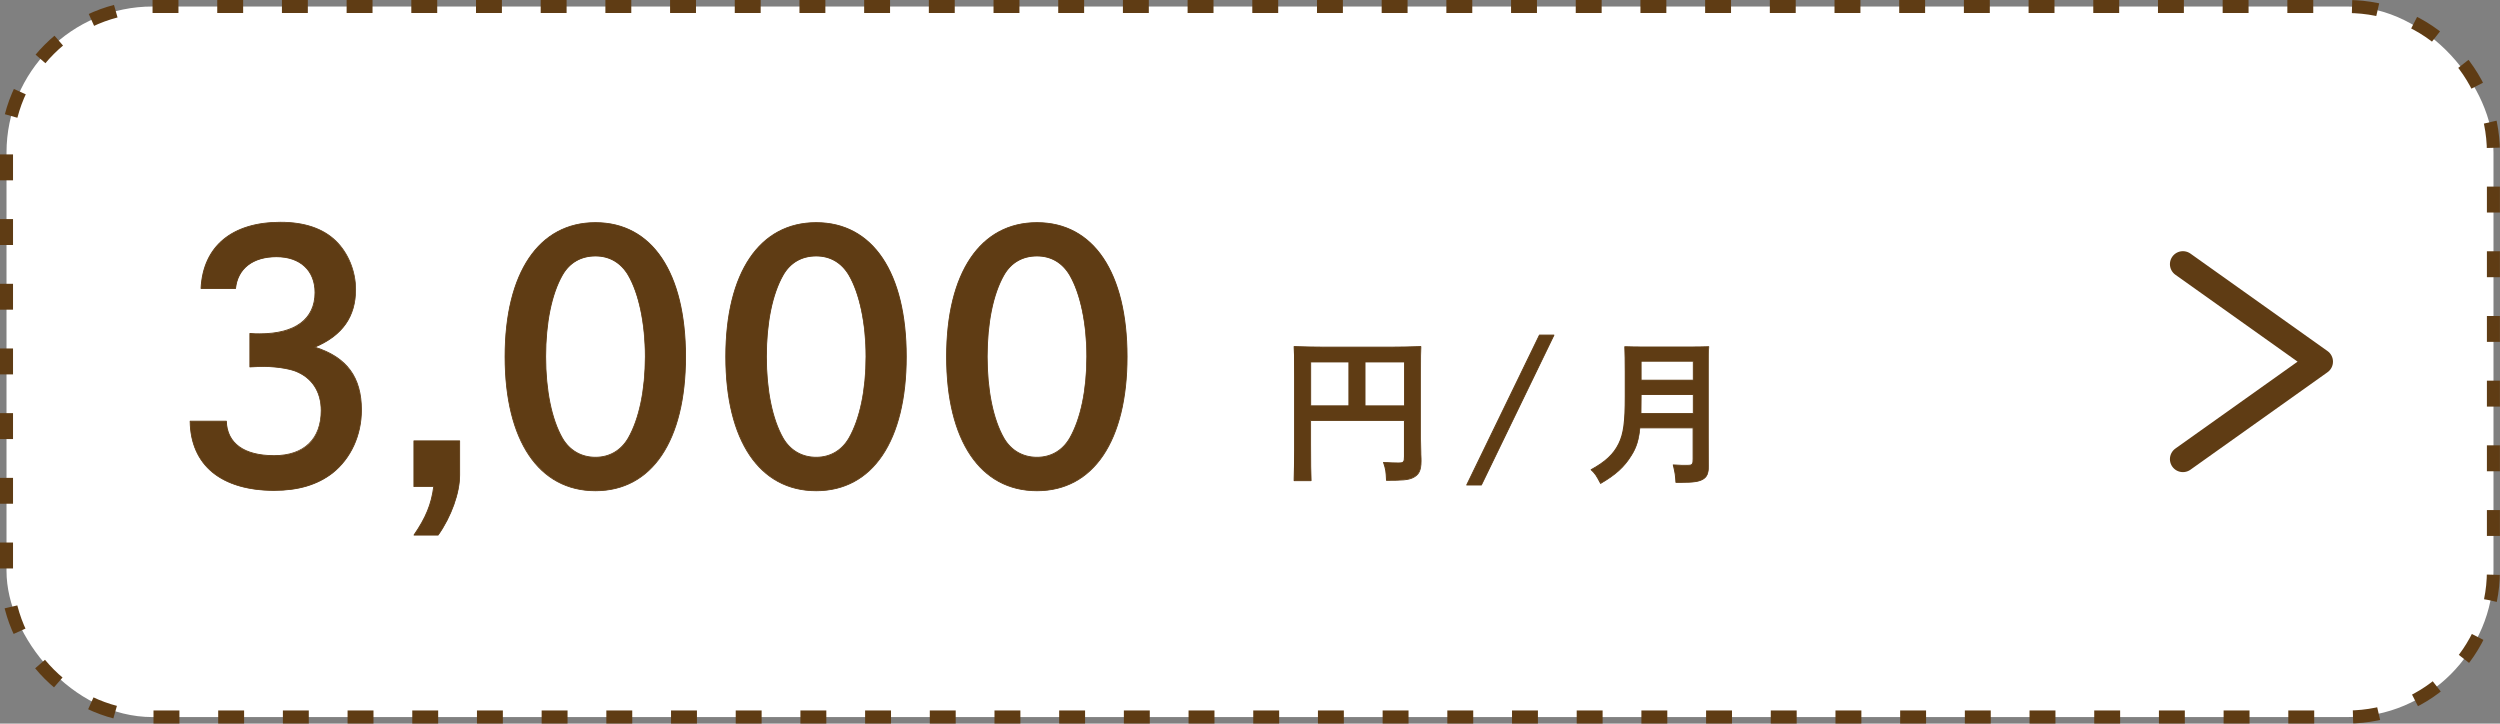 <?xml version="1.0" encoding="UTF-8"?><svg id="b" xmlns="http://www.w3.org/2000/svg" width="337.76" height="97.76" viewBox="0 0 337.76 97.76"><rect x="0" y="0" width="337.76" height="97.76" fill="#808080" stroke="none"/><g id="c"><rect x=".88" y=".88" width="336" height="96" rx="19.73" ry="19.73" fill="#fff"/><path d="M20.61.88h296.53c10.89,0,19.73,8.84,19.73,19.73v56.53c0,10.89-8.84,19.73-19.73,19.73H20.61c-10.89,0-19.73-8.84-19.73-19.73V20.61C.88,9.72,9.72.88,20.61.88Z" fill="none" stroke="#5f3c14" stroke-dasharray="3.5 5.24" stroke-miterlimit="10" stroke-width="1.76"/><path d="M27.16,38.97c.28-5.67,4.2-8.94,10.74-8.94,3.23,0,5.72.83,7.47,2.54,1.66,1.61,2.67,4.06,2.67,6.55,0,3.69-1.8,6.22-5.53,7.79,4.29,1.34,6.32,4.06,6.32,8.48,0,3.41-1.43,6.55-3.92,8.53-2.03,1.57-4.61,2.35-7.88,2.35-7.1,0-11.29-3.41-11.34-9.36h4.89c.09,3,2.35,4.66,6.45,4.66s6.36-2.26,6.36-6.08c0-2.58-1.25-4.47-3.5-5.35-1.01-.37-2.9-.69-5.02-.6l-1.11.05v-4.52c.65.05.92.05,1.34.05,4.84,0,7.47-1.98,7.47-5.58,0-2.95-1.98-4.84-5.21-4.84s-5.25,1.61-5.53,4.29h-4.66Z" fill="#5f3c14"/><path d="M37.03,66.31c-3.5,0-6.39-.85-8.35-2.46-1.97-1.62-3.02-4.02-3.05-6.95,0-.02,0-.03.02-.04.01-.01.03-.02.04-.02h4.89s.06.02.06.06c.09,2.97,2.36,4.6,6.4,4.6s6.3-2.25,6.3-6.03c0-2.55-1.23-4.43-3.47-5.29-.92-.33-2.79-.69-5-.6l-1.11.05h0s-.03,0-.04-.02c-.01-.01-.02-.03-.02-.04v-4.52s0-.03.02-.04.03-.01.04-.02c.64.05.92.05,1.33.05,4.78,0,7.41-1.96,7.41-5.52,0-2.95-1.97-4.78-5.15-4.78s-5.2,1.58-5.47,4.24c0,.03-.03.05-.06.05h-4.66s-.03,0-.04-.02c-.01-.01-.02-.03-.02-.04.28-5.72,4.22-9,10.8-9,3.24,0,5.77.86,7.51,2.55,1.68,1.64,2.69,4.1,2.69,6.59,0,3.66-1.78,6.21-5.42,7.78,4.23,1.37,6.21,4.07,6.21,8.49,0,3.45-1.44,6.58-3.94,8.57-2.06,1.59-4.65,2.36-7.92,2.36ZM25.75,56.96c.07,5.87,4.18,9.24,11.28,9.24,3.24,0,5.81-.77,7.85-2.34,2.48-1.97,3.9-5.06,3.9-8.48,0-4.41-1.99-7.09-6.28-8.43-.02,0-.04-.03-.04-.05,0-.02.01-.05.04-.06,3.7-1.55,5.5-4.08,5.5-7.74,0-2.46-.99-4.89-2.66-6.5-1.72-1.67-4.22-2.52-7.43-2.52-6.49,0-10.38,3.22-10.68,8.83h4.54c.3-2.69,2.38-4.29,5.58-4.29s5.27,1.88,5.27,4.9c0,3.63-2.67,5.64-7.53,5.64-.4,0-.68,0-1.28-.04v4.4l1.05-.04c.25-.01.5-.02.74-.02,1.91,0,3.48.32,4.3.62,2.28.89,3.54,2.8,3.54,5.4,0,3.85-2.4,6.14-6.42,6.14s-6.39-1.65-6.51-4.66h-4.77Z" fill="#5f3c14"/><path d="M55.93,65.75v-6.18h6.18v4.61c0,2.44-1.15,5.62-2.9,8.11h-3.27c1.61-2.35,2.35-4.15,2.67-6.55h-2.67Z" fill="#5f3c14"/><path d="M59.2,72.35h-3.27s-.04-.01-.05-.03c0-.02,0-.04,0-.06,1.6-2.34,2.33-4.1,2.65-6.46h-2.61s-.06-.03-.06-.06v-6.18s.03-.06.06-.06h6.18s.06.03.06.06v4.61c0,2.43-1.14,5.63-2.92,8.15-.01.02-.03.02-.05.02ZM56.04,72.24h3.13c1.75-2.49,2.88-5.65,2.88-8.06v-4.55h-6.06v6.06h2.62s.03,0,.04.02.02.03.01.05c-.32,2.38-1.03,4.15-2.62,6.48Z" fill="#5f3c14"/><path d="M92.62,48.19c0,11.34-4.56,18.12-12.17,18.12s-12.22-6.78-12.22-18.12,4.56-18.12,12.22-18.12,12.17,6.78,12.17,18.12ZM75.98,37.17c-1.47,2.58-2.26,6.5-2.26,11.02s.78,8.44,2.26,11.02c.97,1.66,2.54,2.58,4.47,2.58s3.46-.92,4.42-2.58c1.48-2.58,2.3-6.5,2.3-11.02s-.88-8.57-2.3-11.02c-1.01-1.71-2.54-2.58-4.42-2.58s-3.5.88-4.47,2.58Z" fill="#5f3c14"/><path d="M80.45,66.36c-7.69,0-12.27-6.79-12.27-18.17s4.59-18.17,12.27-18.17,12.23,6.79,12.23,18.17-4.57,18.17-12.23,18.17ZM80.45,30.13c-7.61,0-12.16,6.75-12.16,18.06s4.54,18.06,12.16,18.06,12.11-6.75,12.11-18.06-4.53-18.06-12.11-18.06ZM80.45,61.84c-1.93,0-3.54-.93-4.52-2.61-1.46-2.56-2.27-6.48-2.27-11.05s.8-8.49,2.27-11.05h0c.97-1.71,2.53-2.61,4.52-2.61s3.46.9,4.47,2.61c1.45,2.47,2.31,6.6,2.31,11.05s-.82,8.44-2.31,11.05c-.98,1.68-2.57,2.61-4.47,2.61ZM80.45,34.64c-1.95,0-3.47.88-4.42,2.55h0c-1.45,2.54-2.25,6.44-2.25,10.99s.8,8.45,2.25,10.99c.96,1.65,2.53,2.55,4.42,2.55s3.42-.91,4.38-2.55c1.48-2.59,2.3-6.49,2.3-10.99s-.86-8.53-2.3-10.99c-.99-1.67-2.5-2.55-4.38-2.55ZM75.98,37.17h0,0Z" fill="#5f3c14"/><path d="M122.44,48.19c0,11.34-4.56,18.12-12.17,18.12s-12.22-6.78-12.22-18.12,4.56-18.12,12.22-18.12,12.17,6.78,12.17,18.12ZM105.8,37.17c-1.47,2.58-2.26,6.5-2.26,11.02s.78,8.44,2.26,11.02c.97,1.66,2.54,2.58,4.47,2.58s3.46-.92,4.42-2.58c1.48-2.58,2.3-6.5,2.3-11.02s-.88-8.57-2.3-11.02c-1.01-1.71-2.54-2.58-4.42-2.58s-3.5.88-4.47,2.58Z" fill="#5f3c14"/><path d="M110.27,66.36c-7.69,0-12.27-6.79-12.27-18.17s4.59-18.17,12.27-18.17,12.23,6.79,12.23,18.17-4.57,18.17-12.23,18.17ZM110.27,30.13c-7.61,0-12.16,6.75-12.16,18.06s4.54,18.06,12.16,18.06,12.11-6.75,12.11-18.06-4.53-18.06-12.11-18.06ZM110.27,61.84c-1.93,0-3.54-.93-4.52-2.61-1.46-2.56-2.27-6.48-2.27-11.05s.8-8.49,2.27-11.05h0c.97-1.71,2.53-2.61,4.52-2.61s3.46.9,4.47,2.61c1.45,2.47,2.31,6.6,2.31,11.05s-.82,8.44-2.31,11.05c-.98,1.68-2.57,2.61-4.47,2.61ZM110.27,34.64c-1.95,0-3.47.88-4.42,2.55h0c-1.45,2.54-2.25,6.44-2.25,10.99s.8,8.45,2.25,10.99c.96,1.65,2.53,2.55,4.42,2.55s3.42-.91,4.38-2.55c1.48-2.59,2.3-6.49,2.3-10.99s-.86-8.53-2.3-10.99c-.99-1.67-2.5-2.55-4.38-2.55ZM105.8,37.17h0,0Z" fill="#5f3c14"/><path d="M152.27,48.19c0,11.34-4.56,18.12-12.17,18.12s-12.22-6.78-12.22-18.12,4.56-18.12,12.22-18.12,12.17,6.78,12.17,18.12ZM135.63,37.17c-1.47,2.58-2.26,6.5-2.26,11.02s.78,8.44,2.26,11.02c.97,1.66,2.54,2.58,4.47,2.58s3.46-.92,4.42-2.58c1.48-2.58,2.3-6.5,2.3-11.02s-.88-8.57-2.3-11.02c-1.01-1.71-2.54-2.58-4.42-2.58s-3.5.88-4.47,2.58Z" fill="#5f3c14"/><path d="M140.1,66.36c-7.69,0-12.27-6.79-12.27-18.17s4.59-18.17,12.27-18.17,12.23,6.79,12.23,18.17-4.57,18.17-12.23,18.17ZM140.1,30.13c-7.61,0-12.16,6.75-12.16,18.06s4.54,18.06,12.16,18.06,12.11-6.75,12.11-18.06-4.53-18.06-12.11-18.06ZM140.1,61.84c-1.93,0-3.54-.93-4.52-2.61-1.46-2.56-2.27-6.48-2.27-11.05s.8-8.49,2.27-11.05h0c.97-1.71,2.53-2.61,4.52-2.61s3.46.9,4.47,2.61c1.45,2.47,2.31,6.6,2.31,11.05s-.82,8.44-2.31,11.05c-.98,1.68-2.57,2.61-4.47,2.61ZM140.1,34.64c-1.95,0-3.47.88-4.42,2.55h0c-1.45,2.54-2.25,6.44-2.25,10.99s.8,8.45,2.25,10.99c.96,1.65,2.53,2.55,4.42,2.55s3.42-.91,4.38-2.55c1.48-2.59,2.3-6.49,2.3-10.99s-.86-8.53-2.3-10.99c-.99-1.67-2.5-2.55-4.38-2.55ZM135.63,37.17h0,0Z" fill="#5f3c14"/><path d="M177.08,59.97c0,2.58.02,4.08.06,4.97h-2.3c.02-.85.06-2.41.06-4.12v-9.88c0-3.3-.02-3.49-.06-4.12,1.12.04,2.77.08,4.21.08h8.71c1.44,0,3.11-.04,4.21-.08-.02.63-.04.82-.04,4.12v8.33c0,.47.02,1.27.04,2.09.02.42.02.74.02.93,0,1.27-.32,1.88-1.16,2.26-.61.27-1.42.34-3.51.34-.06-1.29-.08-1.46-.4-2.43.93.06,1.42.08,2.05.08.68,0,.78-.13.78-.89v-4.84h-12.67v3.15ZM177.08,48.91v5.92h5.16v-5.92h-5.16ZM184.42,54.83h5.33v-5.92h-5.33v5.92Z" fill="#5f3c14"/><path d="M177.14,65h-2.3s-.03,0-.04-.02c-.01-.01-.02-.03-.02-.04v-.25c.03-.87.06-2.32.06-3.87v-9.88c0-3.17-.02-3.46-.06-4.05v-.07s0-.03.01-.04c.01-.01.03-.02.04-.02,1.08.04,2.76.08,4.21.08h8.71c1.48,0,3.14-.04,4.21-.08h0s.03,0,.04.02c.01.01.02.03.02.04v.2c-.03.51-.04.99-.04,3.92v8.33c0,.42.02,1.11.04,1.84v.26c.03.42.03.74.03.93,0,1.3-.32,1.92-1.2,2.32-.6.27-1.36.34-3.53.34-.03,0-.06-.02-.06-.05-.06-1.27-.08-1.44-.4-2.42,0-.02,0-.04,0-.05.01-.01.03-.02.05-.02.95.06,1.43.08,2.05.08s.72-.09.72-.83v-4.79h-12.55v3.09c0,2.47.02,4.05.06,4.97,0,.02,0,.03-.02.04-.01.01-.03.02-.04.02ZM174.9,64.88h2.19c-.04-.93-.06-2.49-.06-4.91v-3.15s.03-.06.06-.06h12.67s.06.03.06.06v4.84c0,.8-.13.95-.84.95-.6,0-1.07-.02-1.97-.08.29.91.32,1.12.38,2.31,2.11,0,2.85-.07,3.43-.33.82-.37,1.13-.97,1.13-2.21,0-.19,0-.51-.02-.93v-.26c-.02-.73-.04-1.42-.04-1.84v-8.33c0-2.93.02-3.41.04-3.92v-.14c-1.06.04-2.69.08-4.14.08h-8.71c-1.42,0-3.06-.04-4.15-.08h0c.04.59.06.89.06,4.06v9.88c0,1.56-.04,3.01-.06,3.88v.19ZM189.75,54.89h-5.33s-.06-.03-.06-.06v-5.92s.03-.06.06-.06h5.33s.06.03.06.06v5.92s-.03.06-.06.06ZM184.48,54.77h5.21v-5.81h-5.21v5.81ZM182.24,54.89h-5.16s-.06-.03-.06-.06v-5.92s.03-.06.06-.06h5.16s.06.03.06.06v5.92s-.03.06-.06.06ZM177.14,54.77h5.04v-5.81h-5.04v5.81Z" fill="#5f3c14"/><path d="M207.99,45.27h1.97l-9.81,20.26h-1.99l9.83-20.26Z" fill="#5f3c14"/><path d="M200.14,65.59h-1.99s-.04-.01-.05-.03-.01-.04,0-.06l9.83-20.26s.03-.03.05-.03h1.97s.04.01.05.03.01.04,0,.06l-9.81,20.26s-.03.03-.05.03ZM198.25,65.47h1.86l9.76-20.15h-1.84l-9.78,20.15Z" fill="#5f3c14"/><path d="M221.57,57.81c-.17,1.69-.51,2.69-1.16,3.72-.95,1.54-2.12,2.6-4.15,3.79-.63-1.18-.7-1.29-1.29-1.86,1.97-1.08,3.05-2.09,3.74-3.51.66-1.33.87-2.92.87-6.39v-3.36c0-1.25-.02-2.69-.06-3.36.72.02,1.38.04,2.41.04h6.47c1.04,0,1.75-.02,2.47-.04-.06.72-.06,1.35-.06,3.36v8.78c0,.44.02,2.94.02,3.93s-.17,1.46-.7,1.8c-.57.36-1.29.47-3.07.47h-.63c-.06-.97-.08-1.21-.36-2.37.85.06,1.33.06,1.9.06.68,0,.78-.11.78-.87v-4.19h-7.19ZM228.76,53.31h-7.04v.19c0,.78,0,1.59-.02,2.37h7.06v-2.56ZM228.76,48.8h-7.04v2.56h7.04v-2.56Z" fill="#5f3c14"/><path d="M216.26,65.38s-.01,0-.02,0c-.01,0-.03-.01-.04-.03-.63-1.18-.69-1.28-1.28-1.85-.01-.01-.02-.03-.02-.05,0-.02.01-.03.03-.04,1.95-1.07,3.03-2.08,3.72-3.49.65-1.32.86-2.87.86-6.36v-3.36c0-1.16-.02-2.65-.06-3.36,0-.02,0-.03.02-.04s.03-.02.04-.02h.12c.68.02,1.31.04,2.29.04h6.47c1.04,0,1.77-.02,2.47-.04.02,0,.03,0,.04.02.01.01.02.03.02.04-.06.72-.06,1.33-.06,3.36v8.78c0,.18,0,.68,0,1.29,0,.91.01,2.05.01,2.64,0,1.02-.19,1.5-.72,1.85-.58.36-1.3.47-3.1.47h-.63s-.06-.02-.06-.05c-.06-.98-.08-1.2-.36-2.36,0-.02,0-.04.01-.05.01-.01.03-.02.05-.02.84.06,1.33.06,1.9.06.65,0,.72-.08.72-.81v-4.13h-7.08c-.17,1.61-.48,2.62-1.17,3.7-.95,1.55-2.12,2.61-4.17,3.8,0,0-.02,0-.03,0ZM215.07,63.47c.54.52.62.66,1.22,1.77,1.99-1.17,3.14-2.22,4.07-3.74.68-1.07.99-2.08,1.15-3.7,0-.03.03-.05.06-.05h7.19s.06.03.06.06v4.19c0,.79-.13.92-.84.92-.55,0-1.03,0-1.83-.06.25,1.08.28,1.35.34,2.25h.58c1.77,0,2.48-.11,3.04-.46.49-.32.67-.77.67-1.75,0-.6,0-1.73-.01-2.64,0-.61,0-1.12,0-1.29v-8.78c0-1.97,0-2.61.06-3.3-.69.02-1.41.04-2.41.04h-6.47c-.98,0-1.62-.02-2.3-.04h-.05c.04.73.06,2.17.06,3.3v3.36c0,3.51-.21,5.07-.87,6.41-.7,1.41-1.77,2.43-3.7,3.5ZM228.76,55.92h-7.06s-.03,0-.04-.02c-.01-.01-.02-.03-.02-.04.02-.78.02-1.59.02-2.37v-.19s.03-.06.06-.06h7.04s.06.03.06.06v2.56s-.03.06-.06.06ZM221.76,55.81h6.95v-2.44h-6.93v.13c0,.76,0,1.55-.02,2.31ZM228.76,51.42h-7.04s-.06-.03-.06-.06v-2.56s.03-.06.06-.06h7.04s.06.03.06.06v2.56s-.03.06-.06.06ZM221.78,51.3h6.93v-2.44h-6.93v2.44Z" fill="#5f3c14"/><polyline points="294.92 62.03 313.44 48.86 294.92 35.69" fill="none" stroke="#5f3c14" stroke-linecap="round" stroke-linejoin="round" stroke-width="3.51"/></g></svg>